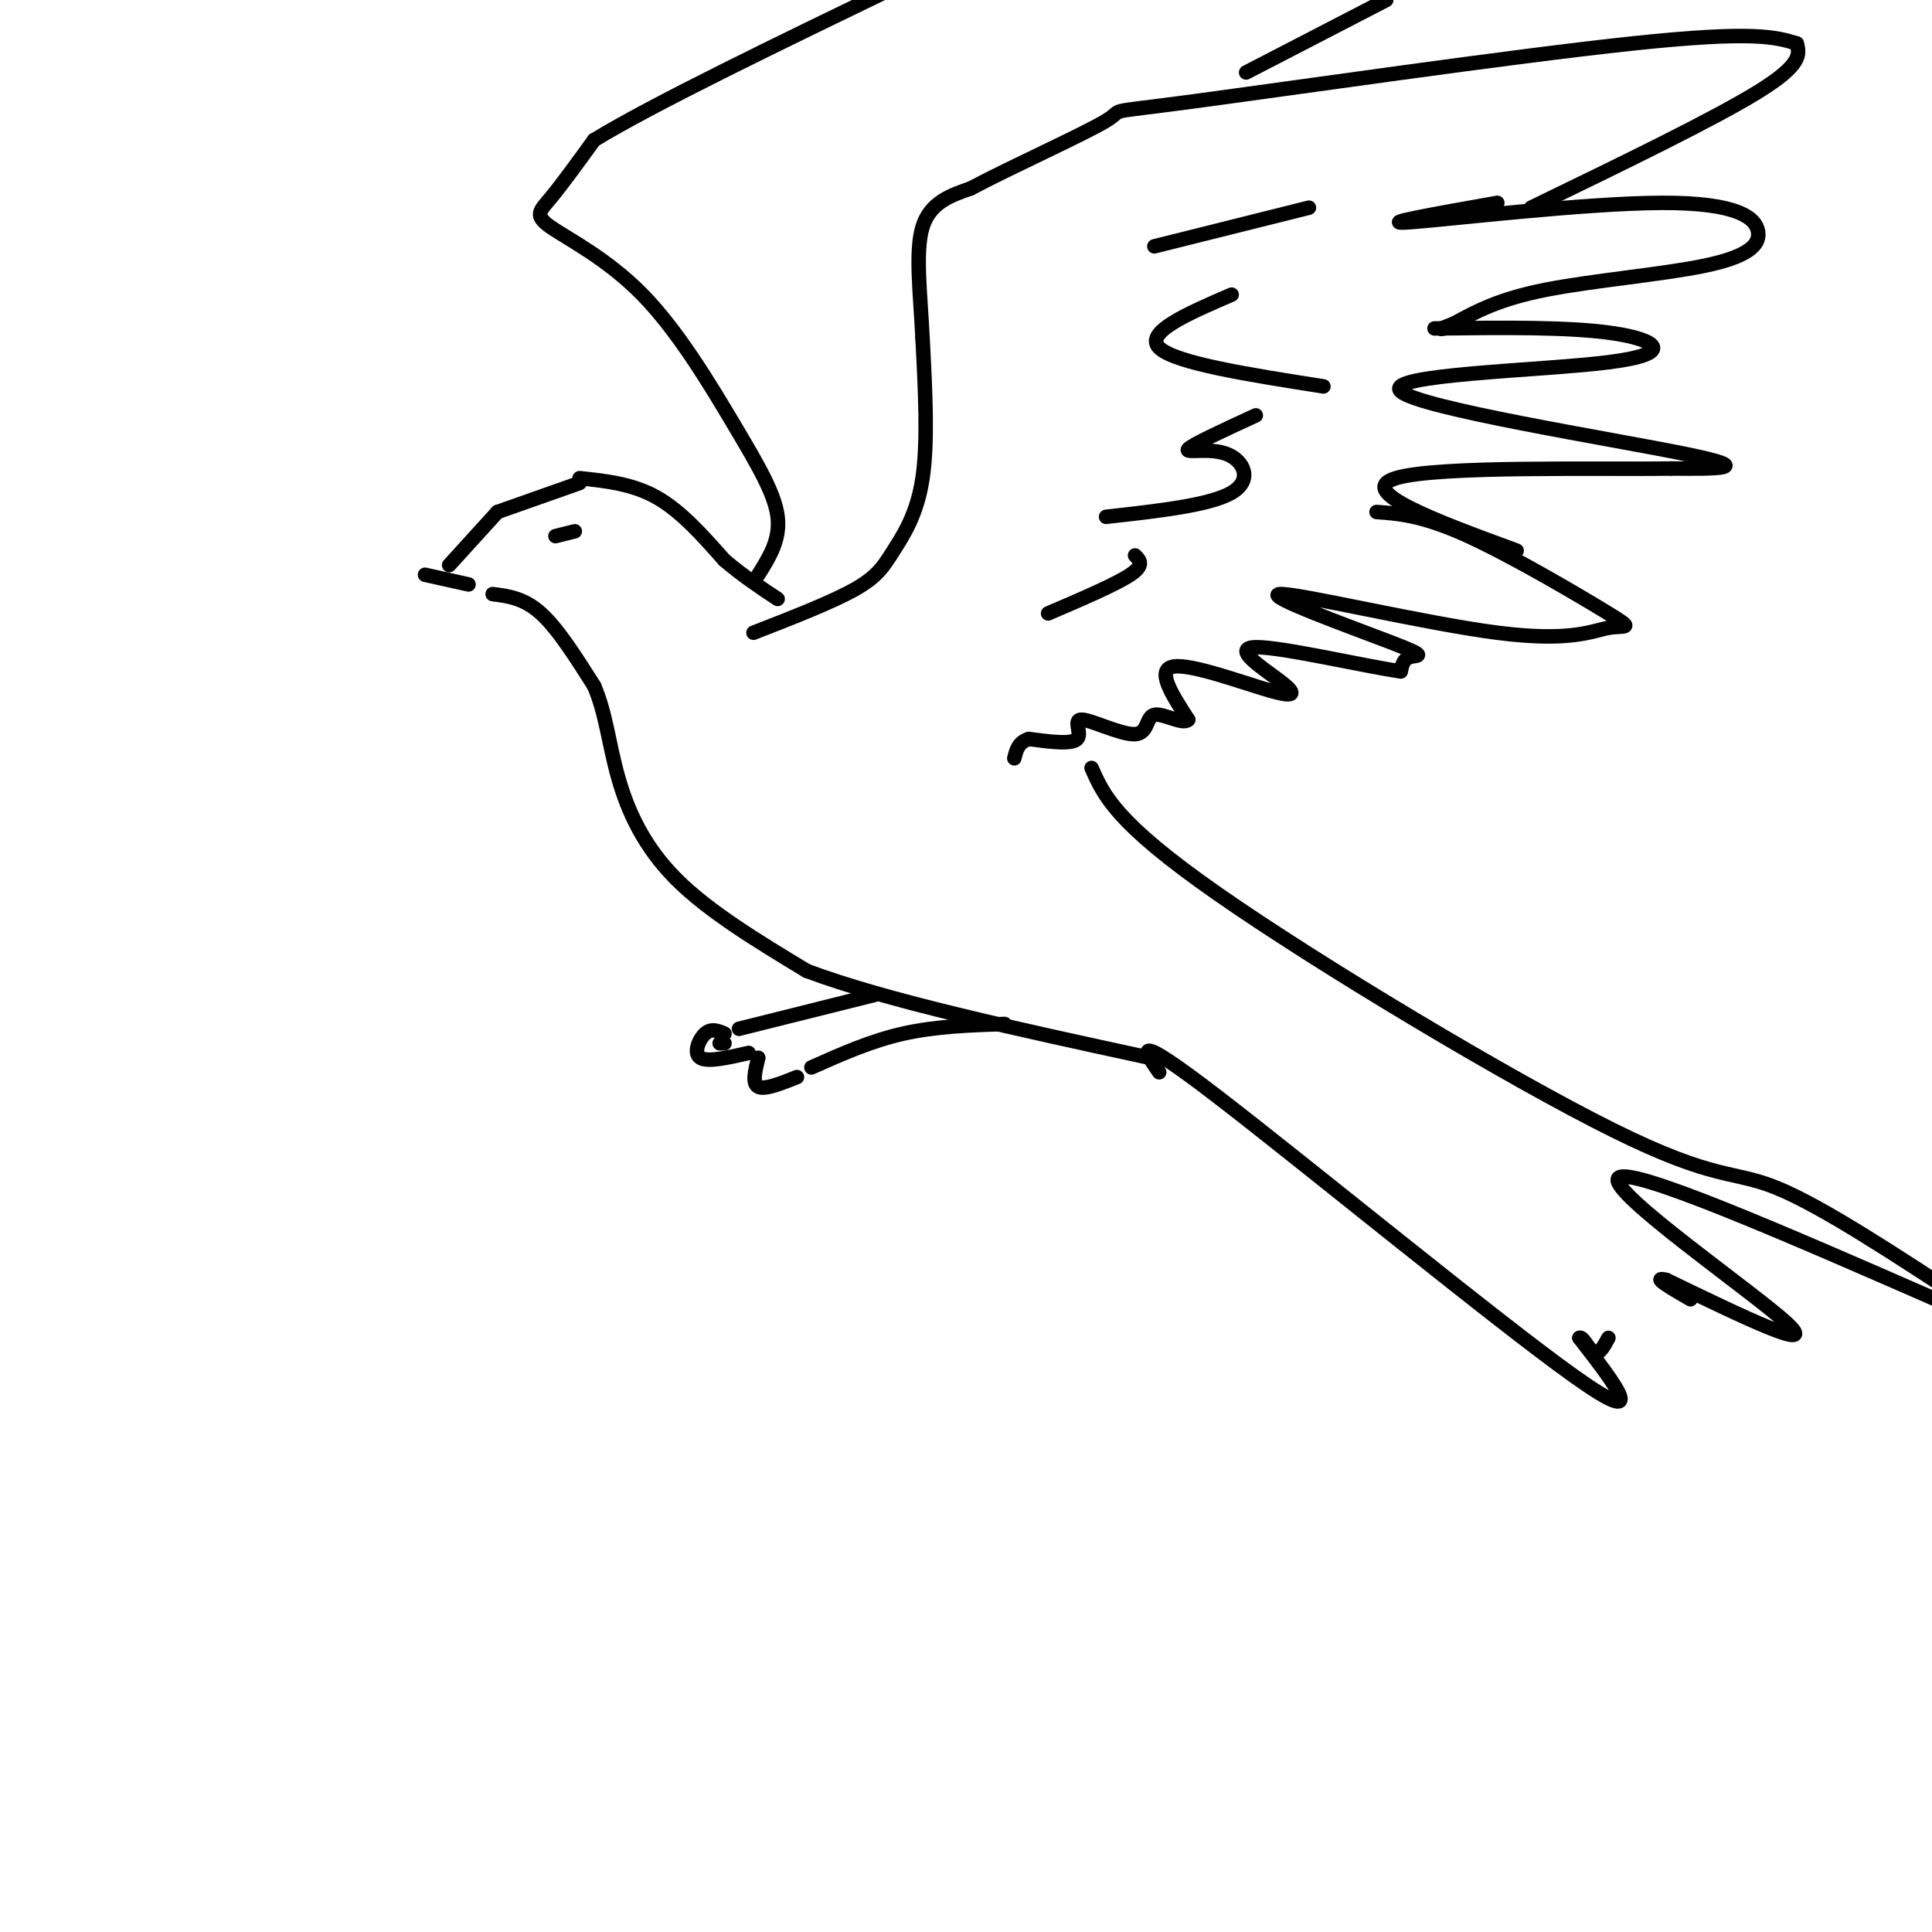 <svg viewBox='0 0 400 400' version='1.1' xmlns='http://www.w3.org/2000/svg' xmlns:xlink='http://www.w3.org/1999/xlink'><g fill='none' stroke='rgb(0,0,0)' stroke-width='3' stroke-linecap='round' stroke-linejoin='round'><path d='M120,100c0.000,0.000 -17.000,6.000 -17,6'/><path d='M103,106c0.000,0.000 -10.000,11.000 -10,11'/><path d='M88,119c0.000,0.000 9.000,2.000 9,2'/><path d='M102,123c3.250,0.417 6.500,0.833 10,4c3.500,3.167 7.250,9.083 11,15'/><path d='M123,142c2.440,5.595 3.042,12.083 5,19c1.958,6.917 5.274,14.262 12,21c6.726,6.738 16.863,12.869 27,19'/><path d='M167,201c16.333,6.167 43.667,12.083 71,18'/><path d='M120,99c5.500,0.583 11.000,1.167 16,4c5.000,2.833 9.500,7.917 14,13'/><path d='M150,116c4.167,3.500 7.583,5.750 11,8'/><path d='M156,131c8.149,-3.173 16.298,-6.345 21,-9c4.702,-2.655 5.958,-4.792 8,-8c2.042,-3.208 4.869,-7.488 6,-15c1.131,-7.512 0.565,-18.256 0,-29'/><path d='M191,70c-0.444,-9.267 -1.556,-17.933 0,-23c1.556,-5.067 5.778,-6.533 10,-8'/><path d='M201,39c8.140,-4.357 23.491,-11.250 28,-14c4.509,-2.750 -1.825,-1.356 18,-4c19.825,-2.644 65.807,-9.327 91,-12c25.193,-2.673 29.596,-1.337 34,0'/><path d='M372,9c0.583,2.167 1.167,4.333 -8,10c-9.167,5.667 -28.083,14.833 -47,24'/><path d='M310,42c-12.863,2.276 -25.726,4.553 -18,4c7.726,-0.553 36.040,-3.935 52,-4c15.960,-0.065 19.567,3.189 20,6c0.433,2.811 -2.306,5.180 -11,7c-8.694,1.820 -23.341,3.091 -33,5c-9.659,1.909 -14.329,4.454 -19,7'/><path d='M301,67c-3.500,1.333 -2.750,1.167 -2,1'/><path d='M297,68c13.973,-0.174 27.946,-0.348 37,1c9.054,1.348 13.190,4.217 -1,6c-14.190,1.783 -46.705,2.480 -43,6c3.705,3.520 43.630,9.863 59,13c15.370,3.137 6.185,3.069 -3,3'/><path d='M346,97c-14.244,0.244 -48.356,-0.644 -57,2c-8.644,2.644 8.178,8.822 25,15'/><path d='M285,106c4.822,0.361 9.645,0.723 19,5c9.355,4.277 23.243,12.471 29,16c5.757,3.529 3.382,2.393 0,3c-3.382,0.607 -7.771,2.955 -23,1c-15.229,-1.955 -41.299,-8.215 -45,-8c-3.701,0.215 14.965,6.904 23,10c8.035,3.096 5.439,2.599 4,3c-1.439,0.401 -1.719,1.701 -2,3'/><path d='M290,139c-7.352,-1.030 -24.732,-5.105 -30,-5c-5.268,0.105 1.578,4.389 5,7c3.422,2.611 3.421,3.549 -2,2c-5.421,-1.549 -16.263,-5.585 -20,-5c-3.737,0.585 -0.368,5.793 3,11'/><path d='M246,149c-1.062,1.167 -5.215,-1.417 -7,-1c-1.785,0.417 -1.200,3.833 -4,4c-2.800,0.167 -8.985,-2.917 -11,-3c-2.015,-0.083 0.138,2.833 -1,4c-1.138,1.167 -5.569,0.583 -10,0'/><path d='M213,153c-2.167,0.667 -2.583,2.333 -3,4'/><path d='M157,119c2.284,-3.633 4.568,-7.267 4,-12c-0.568,-4.733 -3.986,-10.567 -9,-19c-5.014,-8.433 -11.622,-19.467 -19,-27c-7.378,-7.533 -15.525,-11.567 -19,-14c-3.475,-2.433 -2.279,-3.267 0,-6c2.279,-2.733 5.639,-7.367 9,-12'/><path d='M123,29c12.000,-7.333 37.500,-19.667 63,-32'/><path d='M287,0c0.000,0.000 -29.000,15.000 -29,15'/><path d='M226,159c2.488,5.661 4.976,11.321 26,26c21.024,14.679 60.583,38.375 82,49c21.417,10.625 24.690,8.179 34,12c9.310,3.821 24.655,13.911 40,24'/><path d='M403,270c-33.156,-14.511 -66.311,-29.022 -68,-26c-1.689,3.022 28.089,23.578 35,30c6.911,6.422 -9.044,-1.289 -25,-9'/><path d='M345,265c-3.333,-0.833 0.833,1.583 5,4'/><path d='M240,222c-3.133,-4.511 -6.267,-9.022 12,5c18.267,14.022 57.933,46.578 74,58c16.067,11.422 8.533,1.711 1,-8'/><path d='M327,277c0.689,-0.444 1.911,2.444 3,3c1.089,0.556 2.044,-1.222 3,-3'/><path d='M208,212c-7.167,0.250 -14.333,0.500 -21,2c-6.667,1.500 -12.833,4.250 -19,7'/><path d='M157,219c-0.667,2.667 -1.333,5.333 0,6c1.333,0.667 4.667,-0.667 8,-2'/><path d='M181,206c0.000,0.000 -28.000,7.000 -28,7'/><path d='M150,214c-1.356,-0.578 -2.711,-1.156 -4,0c-1.289,1.156 -2.511,4.044 -1,5c1.511,0.956 5.756,-0.022 10,-1'/><path d='M150,216c0.000,0.000 -1.000,0.000 -1,0'/><path d='M119,110c0.000,0.000 -4.000,1.000 -4,1'/><path d='M239,51c0.000,0.000 32.000,-8.000 32,-8'/><path d='M255,61c-9.083,3.917 -18.167,7.833 -15,11c3.167,3.167 18.583,5.583 34,8'/><path d='M260,86c-6.637,3.054 -13.274,6.107 -14,7c-0.726,0.893 4.458,-0.375 8,1c3.542,1.375 5.440,5.393 1,8c-4.440,2.607 -15.220,3.804 -26,5'/><path d='M235,115c1.000,1.000 2.000,2.000 -1,4c-3.000,2.000 -10.000,5.000 -17,8'/></g>
</svg>